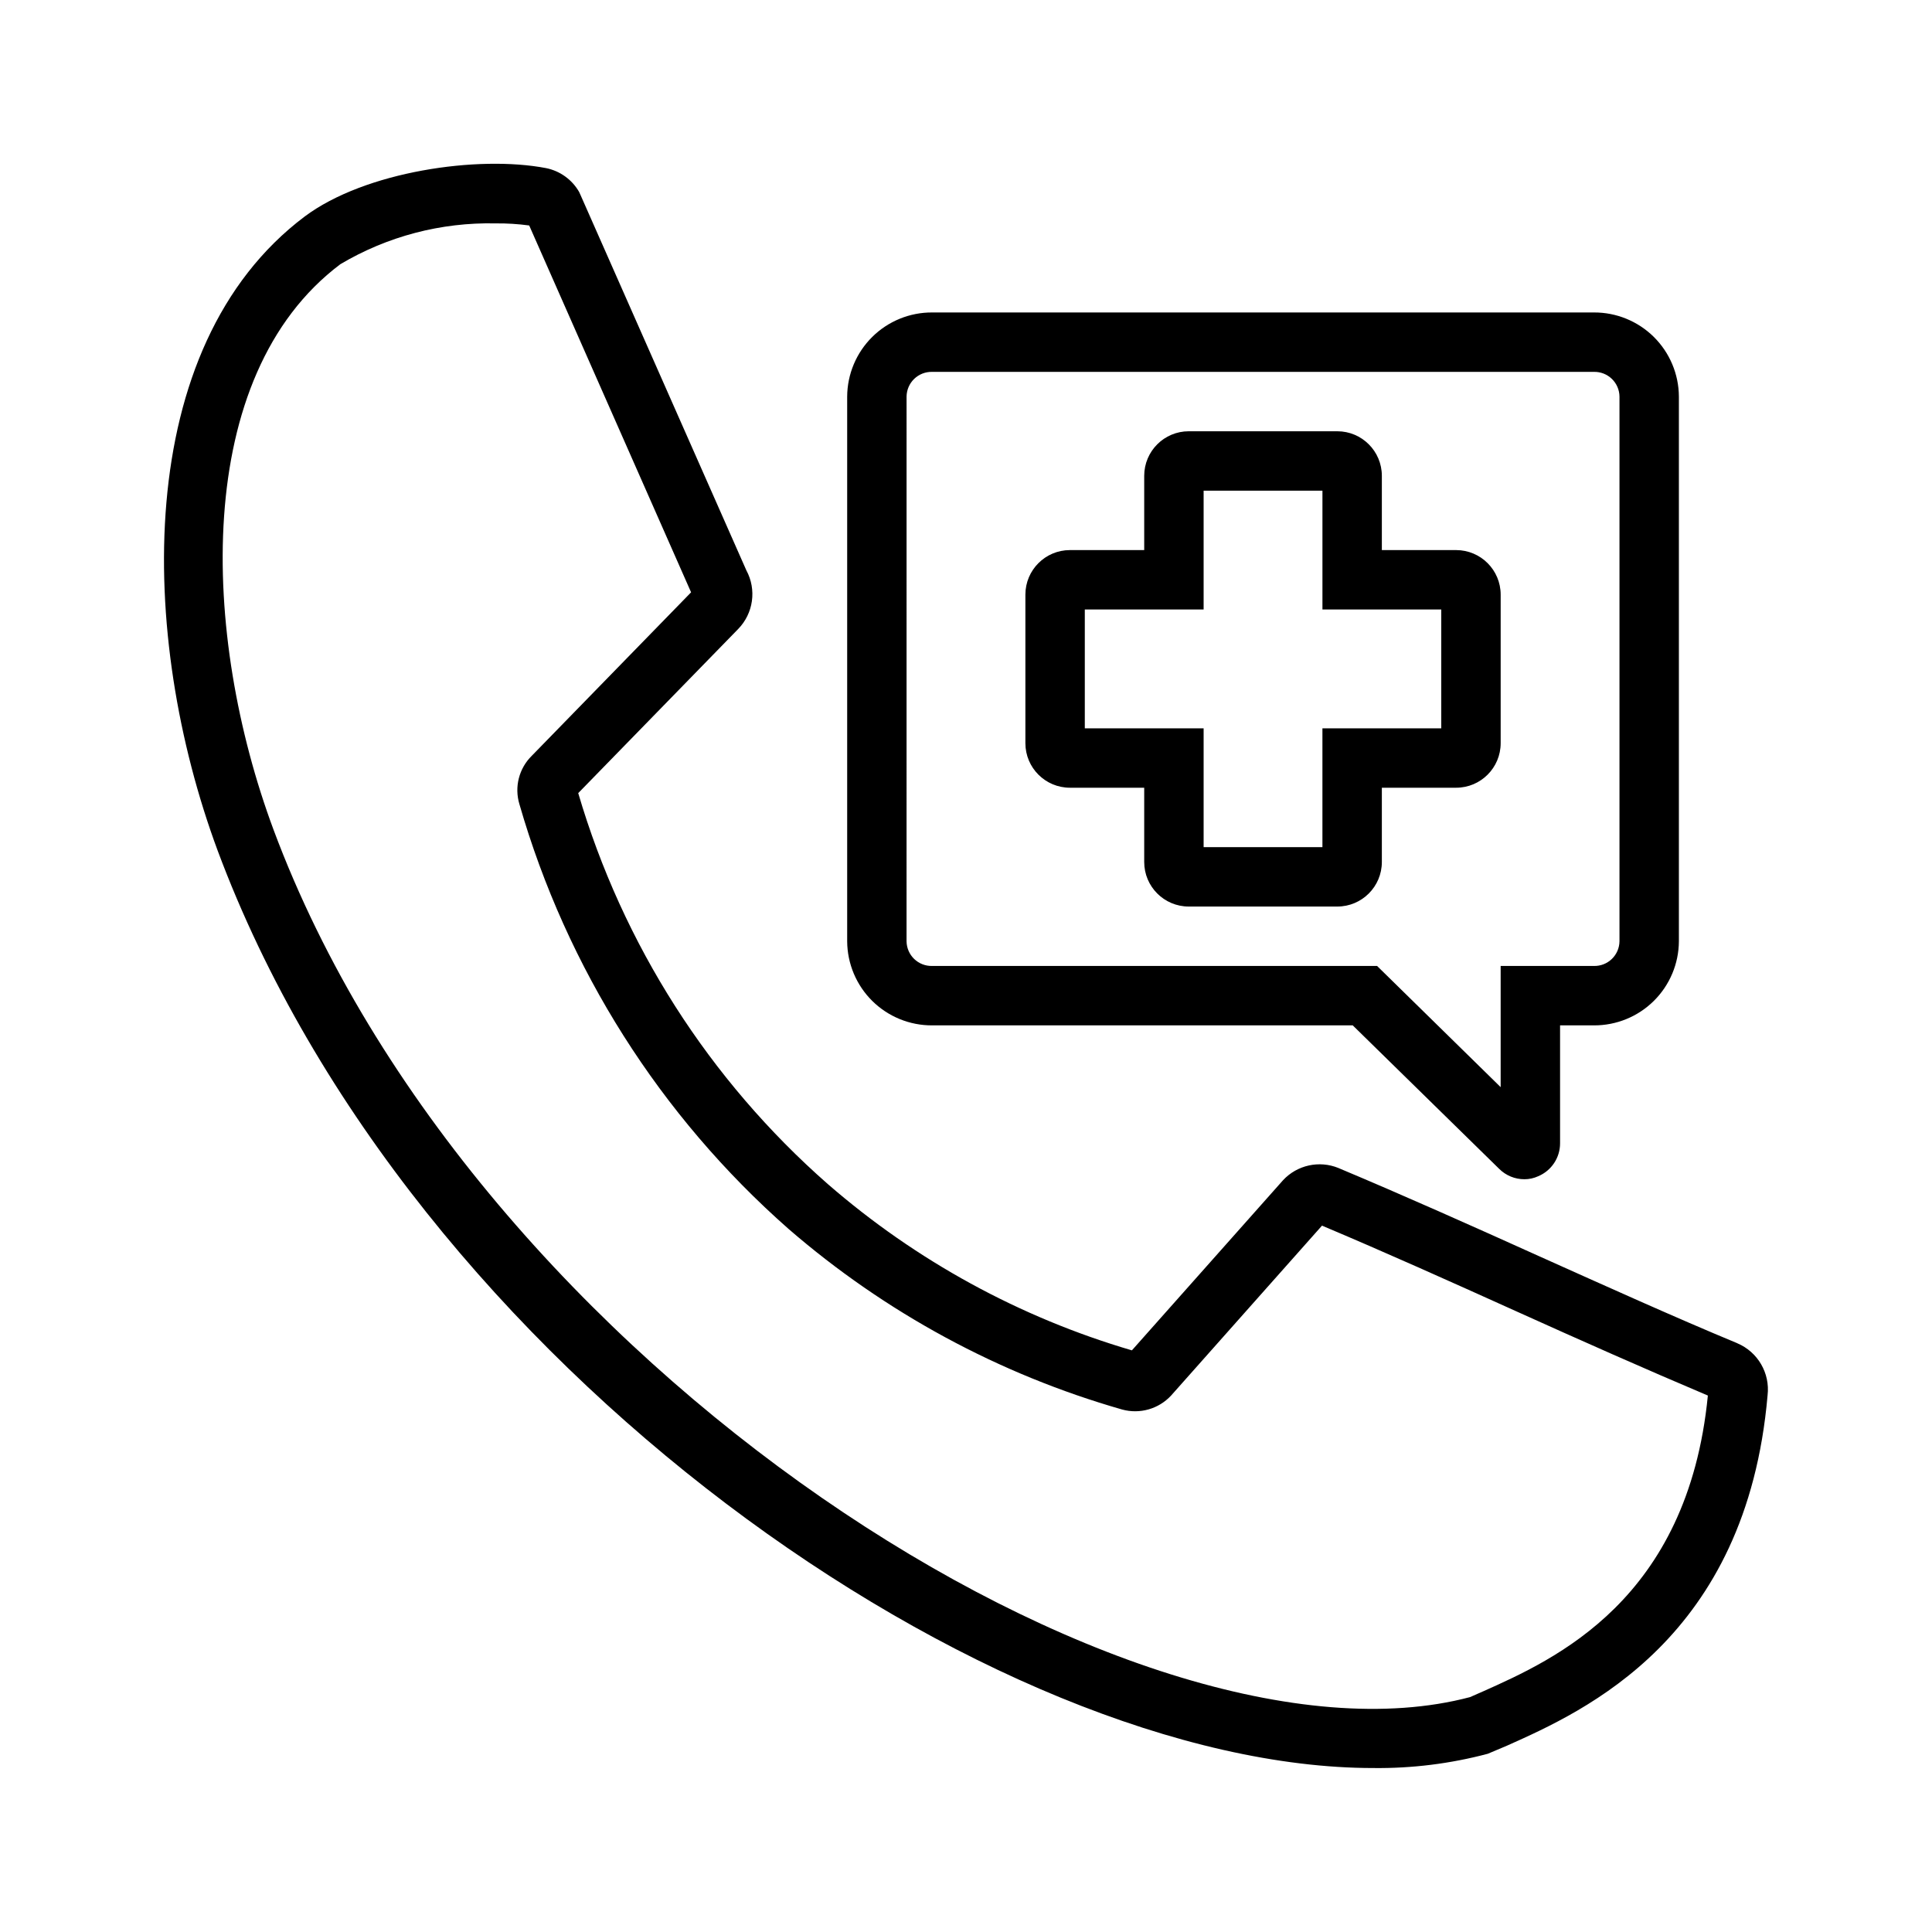<?xml version="1.0" encoding="UTF-8"?>
<!-- Uploaded to: ICON Repo, www.iconrepo.com, Generator: ICON Repo Mixer Tools -->
<svg fill="#000000" width="800px" height="800px" version="1.1" viewBox="144 144 512 512" xmlns="http://www.w3.org/2000/svg">
 <path d="m604.4 499.97c-16.688-6.926-34.793-15.113-52.348-22.984-17.789-8.031-36.289-16.297-53.371-23.457v-0.004c-5.078-2.062-10.902-0.781-14.645 3.227l-40.07 45.105 0.004 0.004c-29.73-8.727-57.227-23.762-80.609-44.086-31.41-27.57-54.34-63.496-66.125-103.59l42.352-43.453c4.078-4.148 4.973-10.473 2.203-15.586l-43.926-99.422-0.395-0.867c-1.871-3.258-5.055-5.551-8.738-6.301-18.027-3.465-48.02 0.867-64 12.832-45.895 34.559-44.082 111.31-23.066 167.99 51.172 137.31 206.01 243.17 306.3 243.17 10.227 0.117 20.422-1.152 30.305-3.777l5.039-2.125c20.625-9.211 63.527-28.34 69.117-92.891 0.68-5.867-2.59-11.48-8.031-13.777zm-67.43 92.285-3.387 1.496c-88.324 23.379-264.11-87.617-317.09-229.86-19.129-51.406-21.727-120.21 17.711-149.88h0.004c12.43-7.383 26.684-11.129 41.137-10.809 2.977-0.031 5.949 0.152 8.898 0.551l42.902 97.219-42.195 43.297c-3.402 3.328-4.676 8.27-3.305 12.832 12.555 43.555 37.301 82.613 71.32 112.57 25.633 22.195 55.805 38.531 88.402 47.863 4.68 1.289 9.688-0.137 12.988-3.699l39.988-45.027c16.453 6.926 34.164 14.879 51.246 22.594 17.082 7.715 34.637 15.508 51.012 22.434-5.32 54.262-40.617 69.926-59.637 78.43zm-145.95-176.52h111.47l38.809 38.023c1.777 1.77 4.184 2.762 6.691 2.754 1.25 0.004 2.484-0.266 3.621-0.785 3.531-1.469 5.832-4.918 5.824-8.738v-31.254h8.977c5.938 0.027 11.645-2.305 15.867-6.481 4.219-4.176 6.609-9.859 6.644-15.797v-144.37c-0.035-5.941-2.426-11.621-6.644-15.801-4.223-4.176-9.93-6.508-15.867-6.481h-175.39c-5.938-0.027-11.645 2.305-15.867 6.481-4.219 4.18-6.609 9.859-6.644 15.801v144.37c0.035 5.938 2.426 11.621 6.644 15.797 4.223 4.176 9.93 6.508 15.867 6.481zm-6.769-166.65c0.023-1.77 0.75-3.453 2.023-4.68 1.27-1.227 2.981-1.895 4.746-1.855h175.39c1.766-0.039 3.477 0.629 4.746 1.855 1.273 1.227 2 2.91 2.023 4.68v144.37c-0.023 1.766-0.75 3.453-2.023 4.68-1.27 1.227-2.981 1.895-4.746 1.855h-24.719v32.117l-32.746-32.117h-117.93c-1.766 0.039-3.477-0.629-4.746-1.855-1.273-1.227-2-2.914-2.023-4.68zm43.297 103.67h19.68v19.68c0 6.523 5.285 11.809 11.809 11.809h39.359c6.523 0 11.809-5.285 11.809-11.809v-19.68h19.68c6.523 0 11.809-5.285 11.809-11.809v-39.359c0-6.519-5.285-11.809-11.809-11.809h-19.68v-19.68c0-6.519-5.285-11.809-11.809-11.809h-39.359c-6.523 0-11.809 5.289-11.809 11.809v19.68h-19.68c-6.523 0-11.809 5.289-11.809 11.809v39.359c0 6.523 5.285 11.809 11.809 11.809zm3.938-47.23h31.488v-31.488h31.488v31.488h31.488v31.488h-31.492v31.488h-31.484v-31.488h-31.488z"/>
</svg>